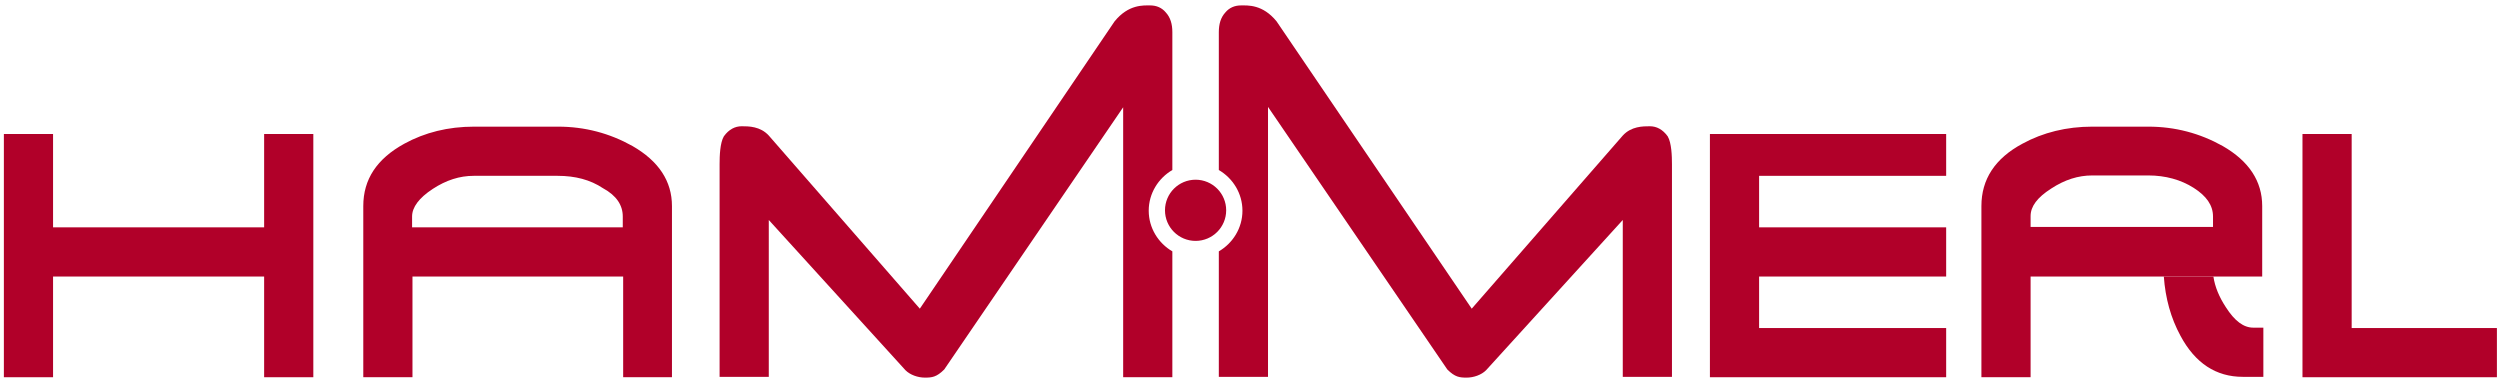 <?xml version="1.0" encoding="utf-8"?>
<!-- Generator: Adobe Illustrator 23.0.1, SVG Export Plug-In . SVG Version: 6.00 Build 0)  -->
<svg version="1.1" id="Ebene_1" xmlns="http://www.w3.org/2000/svg" xmlns:xlink="http://www.w3.org/1999/xlink" x="0px" y="0px"
	 viewBox="0 0 645.5 98.2" style="enable-background:new 0 0 645.5 98.2;" xml:space="preserve">
<style type="text/css">
	.st0{display:none;}
	.st1{fill:#B10029;}
</style>
<g id="Background" class="st0">
</g>
<g id="Guides" class="st0">
</g>
<g>
	<polygon class="st1" points="68.2,58.7 13.7,58.7 13.7,34.6 1,34.6 1,97.4 13.7,97.4 13.7,71.4 68.2,71.4 68.2,97.4 80.9,97.4 
		80.9,34.6 68.2,34.6 	"/>
	<path class="st1" d="M163.3,37.7c-5.9-3.3-12.3-5-19.2-5h-21.7c-6.7,0-12.7,1.5-18,4.4c-7.1,3.9-10.6,9.2-10.6,16.1v44.2h12.7v-26
		h54.4v26h12.6V53.2C173.5,46.8,170.1,41.6,163.3,37.7z M160.8,58.7h-54.4v-2.8c0-2.4,1.8-4.8,5.3-7.1c3.5-2.3,7-3.4,10.6-3.4H144
		c4.5,0,8.4,1,11.7,3.2c3.5,1.9,5.1,4.4,5.1,7.3V58.7z"/>
	<polygon class="st1" points="441.5,97.4 502.5,97.4 502.5,84.7 454.2,84.7 454.2,71.4 502.5,71.4 502.5,58.7 454.2,58.7 
		454.2,45.4 502.5,45.4 502.5,34.6 441.5,34.6 	"/>
	<polygon class="st1" points="607.2,84.7 607.2,34.6 594.5,34.6 594.5,97.4 644.7,97.4 644.7,84.7 	"/>
	<path class="st1" d="M296.6,54.4c0-4.5,2.5-8.4,6.1-10.5V8.3c0-2.1-0.5-3.8-1.7-5.1c-1-1.2-2.4-1.8-4-1.8c-1.8,0-5.6-0.3-9.2,4.1
		l-50.3,74.2l-39-44.7c-2.2-2.4-5.2-2.4-7-2.4c-1.7,0-3.3,0.8-4.6,2.6c-1,1.7-1.1,5.1-1.1,7.2v54.9h12.7V56.8l35.3,38.8
		c1.2,1.2,3.2,1.9,5,1.9c1.8,0,3-0.1,5-2.1L290,27.7v69.7h12.7V64.9C299.1,62.8,296.6,58.9,296.6,54.4z"/>
	<path class="st1" d="M426,32.6c-1.8,0-4.8,0-7,2.4l-39,44.7L329.6,5.5c-3.6-4.4-7.4-4.1-9.2-4.1c-1.6,0-3,0.6-4,1.8
		c-1.2,1.3-1.7,3-1.7,5.1v35.6c3.6,2.1,6.1,6,6.1,10.5s-2.5,8.4-6.1,10.5v32.4h12.7V27.6l46.3,67.8c2,2,3.2,2.1,5,2.1s3.8-0.7,5-1.9
		L419,56.8v40.5h12.7V42.4c0-2.1-0.1-5.5-1.1-7.2C429.3,33.4,427.7,32.6,426,32.6z"/>
	<path class="st1" d="M584.1,71.4V53.2c0-6.4-3.4-11.6-10.2-15.5c-5.9-3.3-12.3-5-19.2-5h-14.5c-6.6,0-12.7,1.5-18,4.4
		c-7.1,3.8-10.6,9.2-10.6,16.1v44.2h12.7v-26 M524.3,55.8c0-2.5,1.7-4.8,5.3-7.1c3.5-2.3,7-3.4,10.6-3.4h14.5
		c4.4,0,8.4,1.1,11.7,3.2c3.3,2.1,5,4.5,5,7.4v2.7h-47.1V55.8z"/>
	<path class="st1" d="M574.7,79.3c-1.7-2.6-2.8-5.2-3.2-7.9h-0.1h-12.7c0.4,5.6,1.8,10.7,4.3,15.3c3.8,7.1,9.2,10.6,16.1,10.6h5.3
		V84.6h-2.6C579.3,84.6,577,82.9,574.7,79.3z"/>
</g>
<circle class="st1" cx="308.7" cy="54.3" r="7.9"/>
</svg>
